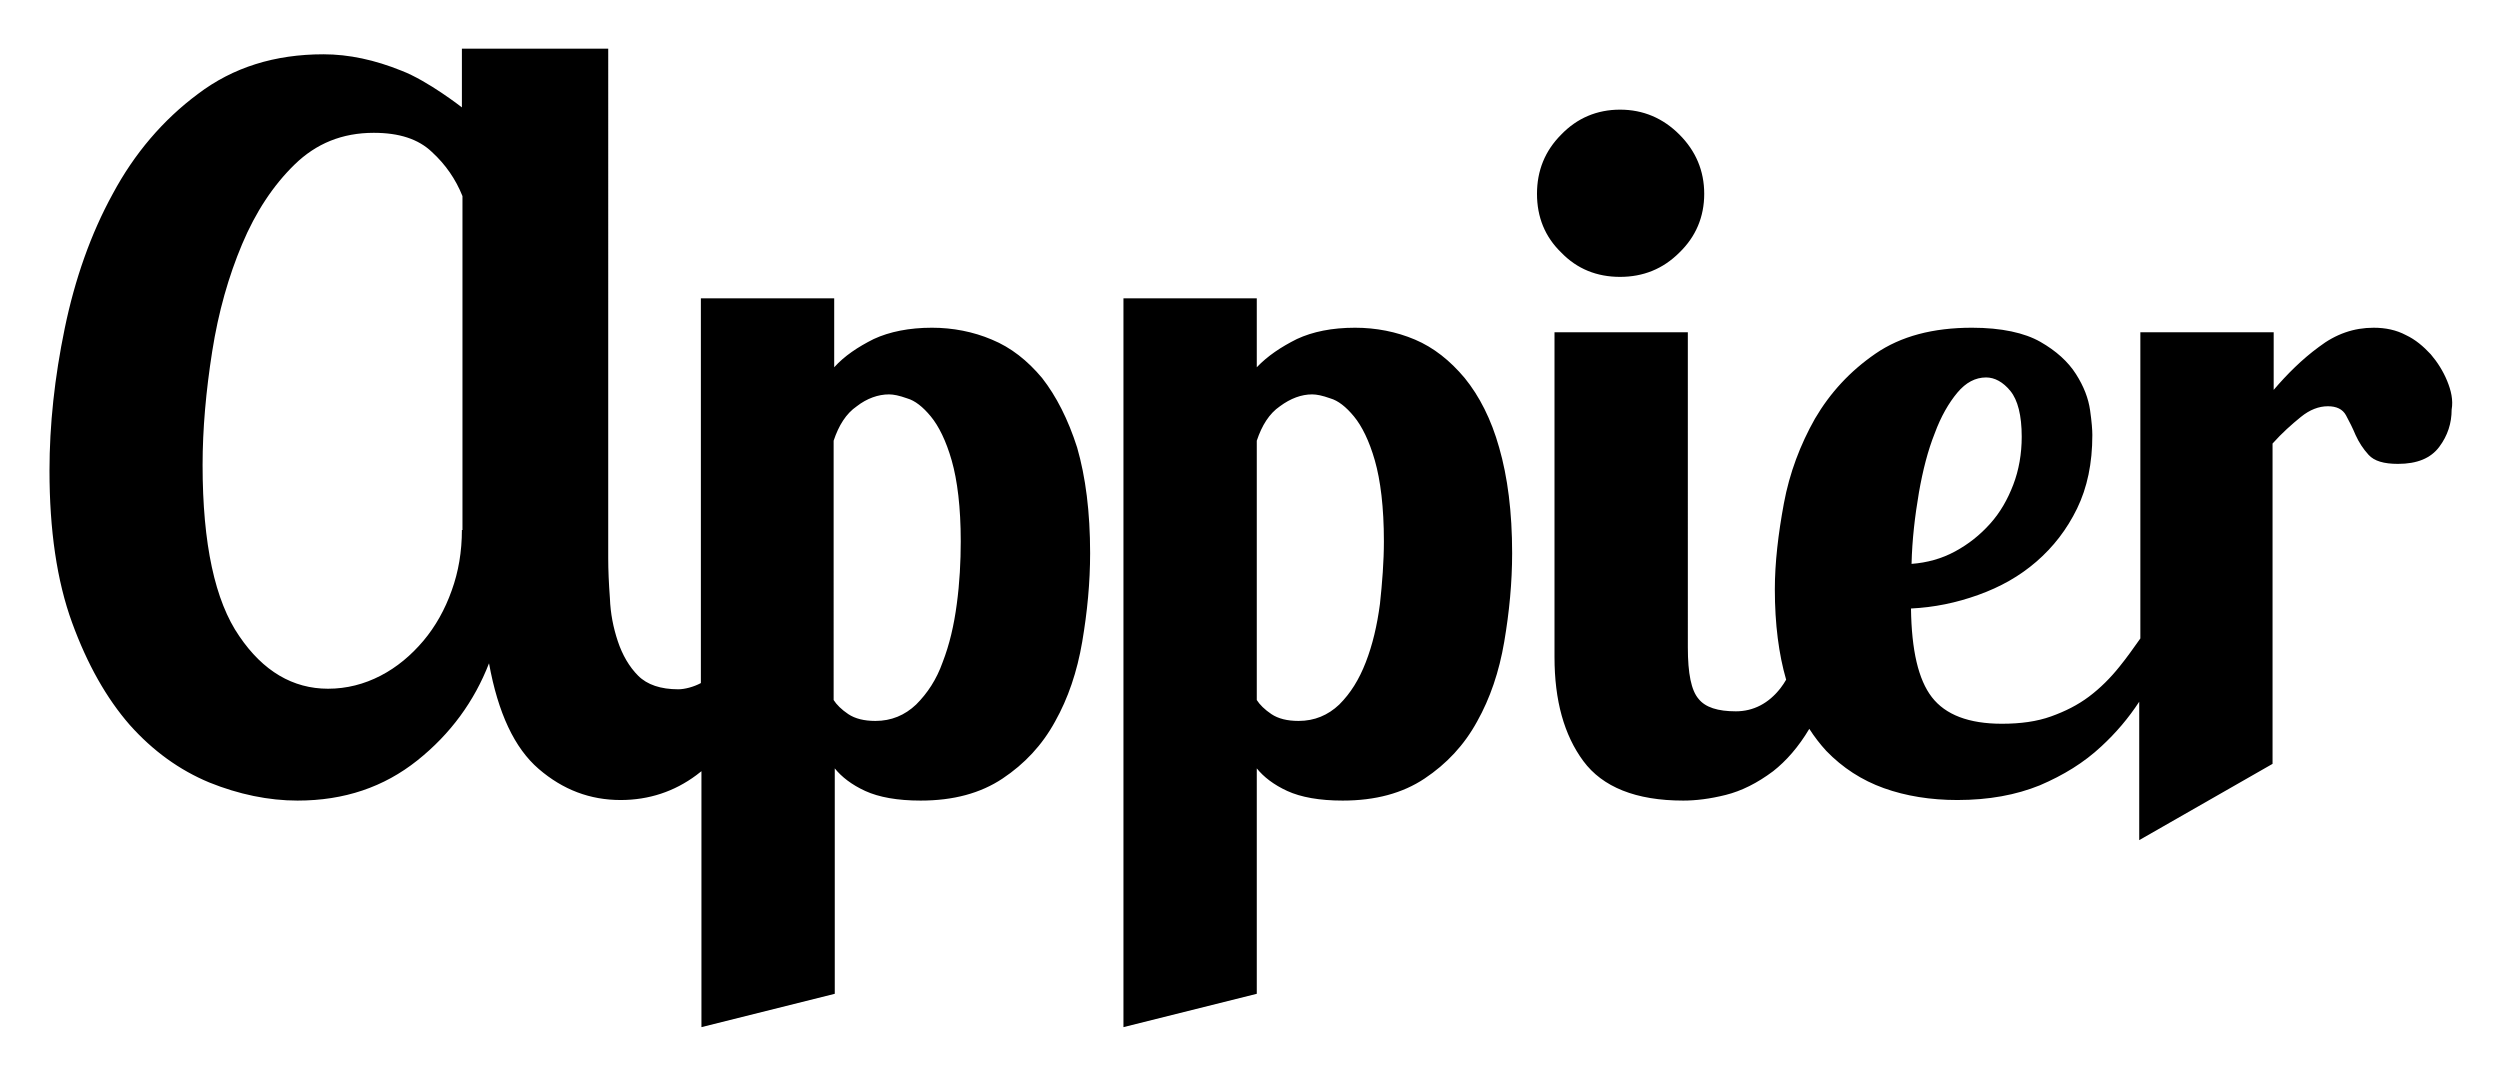 <svg xmlns="http://www.w3.org/2000/svg" role="img" viewBox="2.24 -3.01 442.52 190.27"><path d="M186.7 63.9c-2.6-3.1-5.5-5.4-8.9-6.8-3.3-1.4-6.9-2.1-10.6-2.1-4 0-7.5.7-10.3 2-2.8 1.4-5.2 3-7 5V49.8h-23.6v68.1c-1.3.7-2.9 1.1-4 1.1-3.1 0-5.5-.8-7.1-2.4-1.6-1.6-2.8-3.7-3.6-6.1-.8-2.4-1.3-4.9-1.4-7.6-.2-2.7-.3-5-.3-7.1V5.6H84V16s-6-4.7-10.7-6.5C68.6 7.6 64 6.6 59.5 6.6c-8.6 0-16 2.3-22.2 7-6.2 4.6-11.3 10.6-15.1 17.7-3.9 7.1-6.7 15.1-8.5 23.8-1.8 8.7-2.7 17.1-2.7 25.2 0 10.5 1.3 19.5 4 26.9 2.7 7.4 6.1 13.4 10.2 18.1 4.1 4.6 8.8 8 14.1 10.2 5.2 2.1 10.5 3.2 15.6 3.2 8.3 0 15.3-2.4 21.2-7.1 5.9-4.7 10.1-10.5 12.7-17.2 1.6 8.8 4.5 15 8.8 18.7 4.3 3.7 9.1 5.5 14.5 5.5 5 0 9.5-1.5 13.4-4.4.3-.2.6-.5.9-.7v45.3l23.6-5.9V133c1.2 1.5 3 2.9 5.4 4 2.4 1.1 5.7 1.7 9.8 1.7 5.8 0 10.6-1.3 14.5-3.9 3.9-2.6 7-5.9 9.3-10.1 2.3-4.1 3.9-8.8 4.8-14.1.9-5.3 1.4-10.5 1.4-15.7 0-7.3-.8-13.5-2.3-18.7-1.6-5-3.7-9.1-6.2-12.3zM84 90.8c0 3.8-.6 7.4-1.8 10.7-1.2 3.4-2.9 6.4-5 8.9-2.2 2.6-4.7 4.7-7.6 6.2-2.9 1.5-6 2.3-9.3 2.3-6.2 0-11.5-3.1-15.7-9.3-4.3-6.2-6.5-16.3-6.5-30.3 0-6.4.6-13.1 1.7-20.1 1.1-7 2.9-13.3 5.3-19 2.4-5.7 5.5-10.4 9.3-14.1 3.8-3.7 8.4-5.6 14-5.6 4.5 0 7.9 1.1 10.3 3.4 2.4 2.2 4.2 4.8 5.4 7.8v59.1zm87.6 13.1c-.5 3.8-1.3 7.2-2.5 10.3-1.1 3.1-2.7 5.5-4.7 7.5-2 1.9-4.4 2.9-7.2 2.9-2 0-3.6-.4-4.8-1.2-1.2-.8-2.1-1.7-2.6-2.5V75c.9-2.7 2.2-4.8 4.1-6.1 1.8-1.4 3.8-2.1 5.7-2.1.8 0 1.8.2 3.2.7 1.4.4 2.8 1.5 4.2 3.2 1.4 1.7 2.7 4.3 3.7 7.8s1.6 8.3 1.6 14.3c0 3.6-.2 7.4-.7 11.1zm89.9-40c-2.6-3.1-5.5-5.4-8.8-6.8-3.3-1.4-6.9-2.1-10.6-2.1-4.1 0-7.5.7-10.3 2-2.8 1.4-5.2 3-7.1 5V49.8h-23.6v129l23.6-5.9V133c1.2 1.5 3 2.9 5.4 4 2.4 1.1 5.7 1.7 9.8 1.7 5.8 0 10.6-1.3 14.5-3.9 3.9-2.6 7-5.9 9.3-10.1 2.3-4.1 3.9-8.8 4.8-14.1.9-5.3 1.4-10.5 1.4-15.7 0-7.3-.8-13.5-2.3-18.7-1.4-5-3.5-9.1-6.1-12.3zm-15 40c-.5 3.8-1.3 7.2-2.5 10.3-1.2 3.1-2.7 5.5-4.7 7.5-2 1.9-4.4 2.9-7.2 2.9-2 0-3.6-.4-4.8-1.2-1.2-.8-2.1-1.7-2.6-2.5V75c.9-2.7 2.2-4.8 4.1-6.1 1.9-1.4 3.8-2.1 5.7-2.1.8 0 1.8.2 3.2.7 1.4.4 2.8 1.5 4.2 3.2 1.4 1.7 2.7 4.3 3.7 7.8s1.6 8.3 1.6 14.3c0 3.6-.3 7.4-.7 11.1zm188.9-39.5c-.7-1.7-1.7-3.3-2.9-4.7-1.3-1.4-2.7-2.6-4.4-3.4-1.7-.9-3.6-1.3-5.7-1.3-3.5 0-6.7 1.1-9.7 3.4-3 2.2-5.6 4.8-8 7.6V55.8h-23.6V110c-1.2 1.7-2.4 3.4-3.7 5-1.6 2-3.4 3.8-5.4 5.3-2 1.5-4.2 2.6-6.7 3.5-2.5.9-5.4 1.3-8.7 1.3-5.9 0-10-1.6-12.4-4.7-2.4-3.1-3.6-8.3-3.7-15.7 4.1-.2 8-1 11.9-2.4 3.9-1.4 7.3-3.3 10.3-5.9 3-2.6 5.4-5.7 7.2-9.4 1.8-3.7 2.7-8 2.7-13 0-.9-.1-2.3-.4-4.4-.3-2.1-1.1-4.2-2.5-6.4s-3.5-4.1-6.3-5.7c-2.8-1.6-6.9-2.5-12.1-2.5-6.9 0-12.6 1.5-17.1 4.6-4.5 3.1-8 6.9-10.7 11.5-2.6 4.6-4.5 9.6-5.5 15s-1.6 10.5-1.6 15.2c0 6.2.7 11.5 2 16-.3.5-.6 1-1 1.5-2.1 2.7-4.8 4.1-7.9 4.1-3.2 0-5.4-.7-6.6-2.2-1.3-1.5-1.9-4.5-1.9-9.1V55.8h-23.6v57.5c0 7.7 1.7 13.8 5.1 18.4 3.4 4.6 9.3 7 17.7 7 2.2 0 4.7-.3 7.5-1s5.6-2.1 8.4-4.2c2.3-1.8 4.5-4.3 6.4-7.5.9 1.4 1.9 2.7 3 3.9 2.9 3 6.3 5.2 10.2 6.6 3.9 1.4 8.3 2.1 13 2.1 5.6 0 10.4-.9 14.6-2.6 4.2-1.8 7.8-4 10.9-6.9 2.6-2.4 4.8-5 6.7-7.9v24.5l23.6-13.5V75.5c1.7-1.9 3.4-3.4 5-4.7 1.6-1.3 3.2-1.9 4.8-1.9 1.5 0 2.6.5 3.2 1.6.6 1.1 1.2 2.3 1.7 3.5.6 1.3 1.3 2.4 2.3 3.5 1 1.1 2.7 1.6 5.2 1.6 3.4 0 5.8-1 7.3-3s2.2-4.2 2.2-6.6c.3-1.7-.1-3.4-.8-5.1zm-93.5 19.8c.7-4 1.6-7.5 2.8-10.5 1.1-3 2.5-5.4 4-7.2 1.5-1.8 3.2-2.7 5.1-2.7 1.5 0 3 .8 4.3 2.4 1.3 1.6 2 4.3 2 8.1 0 3-.5 5.9-1.5 8.5-1 2.6-2.3 4.9-4.1 6.9-1.8 2-3.8 3.6-6.2 4.9-2.4 1.3-5 2-7.7 2.2.1-4.3.6-8.5 1.3-12.6zM289 46c4.1 0 7.6-1.4 10.5-4.3 2.9-2.8 4.4-6.3 4.4-10.4 0-4.1-1.5-7.6-4.4-10.5-2.9-2.9-6.4-4.4-10.5-4.4s-7.6 1.5-10.4 4.4c-2.9 2.9-4.3 6.4-4.3 10.5s1.4 7.6 4.3 10.4c2.8 2.9 6.3 4.3 10.4 4.3z"/></svg>